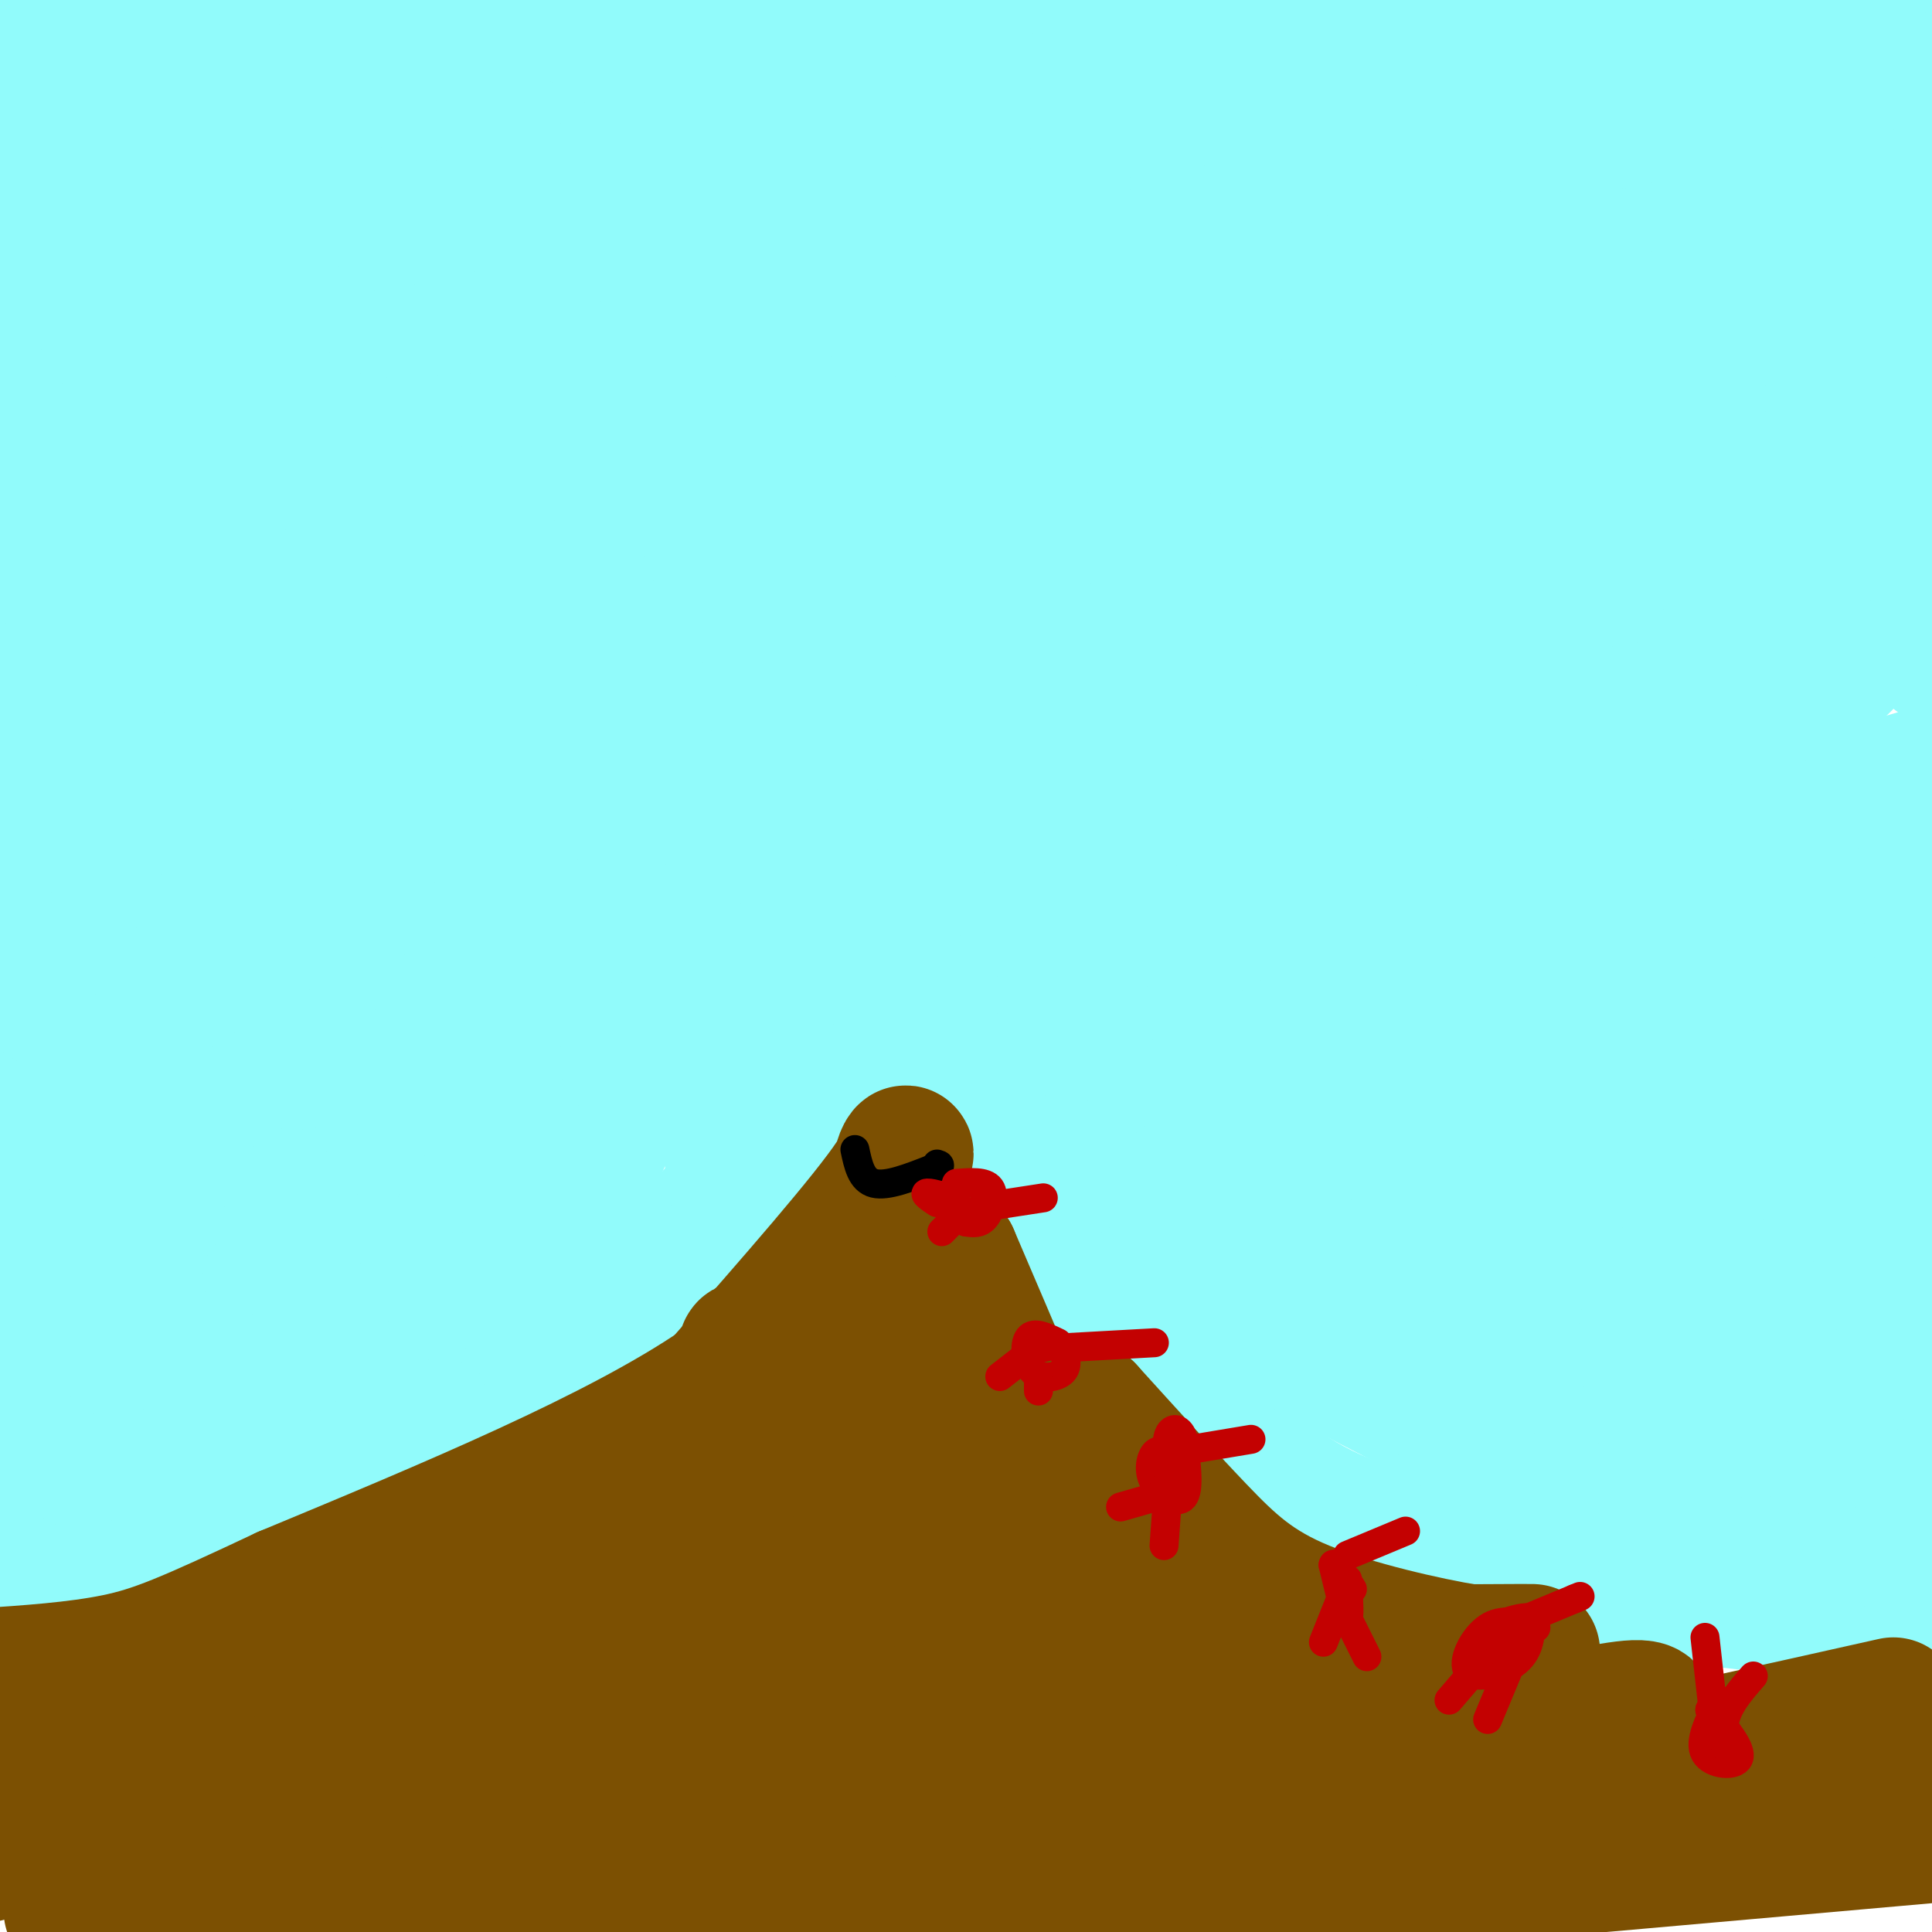 <svg viewBox='0 0 400 400' version='1.1' xmlns='http://www.w3.org/2000/svg' xmlns:xlink='http://www.w3.org/1999/xlink'><g fill='none' stroke='#91FBFB' stroke-width='28' stroke-linecap='round' stroke-linejoin='round'><path d='M395,331c-7.750,1.250 -15.500,2.500 -31,1c-15.500,-1.500 -38.750,-5.750 -62,-10'/><path d='M302,322c-16.933,-3.689 -28.267,-7.911 -38,-15c-9.733,-7.089 -17.867,-17.044 -26,-27'/><path d='M238,280c-9.200,-11.533 -19.200,-26.867 -25,-37c-5.800,-10.133 -7.400,-15.067 -9,-20'/><path d='M204,223c-1.444,-5.111 -0.556,-7.889 -5,-7c-4.444,0.889 -14.222,5.444 -24,10'/><path d='M175,226c-5.882,2.124 -8.587,2.435 -12,6c-3.413,3.565 -7.534,10.383 -13,17c-5.466,6.617 -12.276,13.033 -23,20c-10.724,6.967 -25.362,14.483 -40,22'/><path d='M87,291c-16.595,9.012 -38.083,20.542 -51,27c-12.917,6.458 -17.262,7.845 -21,8c-3.738,0.155 -6.869,-0.923 -10,-2'/><path d='M5,324c1.426,-7.907 9.990,-26.676 13,-44c3.010,-17.324 0.464,-33.203 -1,-42c-1.464,-8.797 -1.847,-10.514 -6,-18c-4.153,-7.486 -12.077,-20.743 -20,-34'/><path d='M0,244c11.048,22.071 22.095,44.143 25,52c2.905,7.857 -2.333,1.500 -6,-8c-3.667,-9.500 -5.762,-22.143 -9,-31c-3.238,-8.857 -7.619,-13.929 -12,-19'/><path d='M3,276c7.417,15.083 14.833,30.167 14,26c-0.833,-4.167 -9.917,-27.583 -19,-51'/><path d='M-1,252c8.548,13.940 17.095,27.881 22,38c4.905,10.119 6.167,16.417 9,6c2.833,-10.417 7.238,-37.548 16,-48c8.762,-10.452 21.881,-4.226 35,2'/><path d='M81,250c-4.566,6.724 -33.482,22.534 -47,28c-13.518,5.466 -11.640,0.587 9,-6c20.640,-6.587 60.040,-14.882 63,-13c2.960,1.882 -30.520,13.941 -64,26'/><path d='M42,285c6.327,-3.088 54.145,-23.809 59,-25c4.855,-1.191 -33.254,17.148 -45,20c-11.746,2.852 2.872,-9.782 13,-17c10.128,-7.218 15.765,-9.020 21,-14c5.235,-4.980 10.067,-13.137 17,-20c6.933,-6.863 15.966,-12.431 25,-18'/><path d='M132,211c9.890,-6.444 22.114,-13.555 27,-17c4.886,-3.445 2.433,-3.223 1,-4c-1.433,-0.777 -1.845,-2.554 -6,-1c-4.155,1.554 -12.052,6.437 -25,25c-12.948,18.563 -30.947,50.806 -35,54c-4.053,3.194 5.842,-22.659 14,-42c8.158,-19.341 14.581,-32.169 18,-37c3.419,-4.831 3.834,-1.666 4,1c0.166,2.666 0.083,4.833 0,7'/><path d='M130,197c-7.309,21.873 -25.583,73.056 -23,73c2.583,-0.056 26.023,-51.353 35,-72c8.977,-20.647 3.491,-10.646 1,-14c-2.491,-3.354 -1.987,-20.064 -4,-11c-2.013,9.064 -6.542,43.902 -6,45c0.542,1.098 6.155,-31.543 9,-43c2.845,-11.457 2.923,-1.728 3,8'/><path d='M145,183c3.718,24.606 11.512,82.121 11,82c-0.512,-0.121 -9.330,-57.879 -16,-87c-6.670,-29.121 -11.191,-29.606 -14,-27c-2.809,2.606 -3.904,8.303 -5,14'/><path d='M121,165c1.239,4.070 6.837,7.246 0,17c-6.837,9.754 -26.110,26.088 -39,42c-12.890,15.912 -19.397,31.404 -22,35c-2.603,3.596 -1.301,-4.702 0,-13'/><path d='M60,246c-1.226,-21.274 -4.292,-67.959 -3,-99c1.292,-31.041 6.940,-46.440 9,-44c2.060,2.440 0.530,22.717 0,33c-0.530,10.283 -0.059,10.572 -7,25c-6.941,14.428 -21.292,42.996 -29,59c-7.708,16.004 -8.772,19.443 -10,28c-1.228,8.557 -2.622,22.232 -2,26c0.622,3.768 3.258,-2.371 4,-1c0.742,1.371 -0.411,10.250 7,-15c7.411,-25.250 23.386,-84.630 29,-112c5.614,-27.370 0.867,-22.729 0,-25c-0.867,-2.271 2.145,-11.455 -5,-5c-7.145,6.455 -24.449,28.549 -34,43c-9.551,14.451 -11.351,21.261 -12,28c-0.649,6.739 -0.149,13.408 1,17c1.149,3.592 2.947,4.107 5,4c2.053,-0.107 4.360,-0.837 7,-2c2.640,-1.163 5.611,-2.761 14,-13c8.389,-10.239 22.194,-29.120 36,-48'/><path d='M70,145c10.840,-11.065 19.939,-14.727 11,-11c-8.939,3.727 -35.916,14.841 -52,20c-16.084,5.159 -21.274,4.361 -20,0c1.274,-4.361 9.013,-12.284 11,-17c1.987,-4.716 -1.778,-6.224 22,-22c23.778,-15.776 75.100,-45.822 63,-46c-12.100,-0.178 -87.621,29.510 -96,28c-8.379,-1.510 50.383,-34.219 90,-52c39.617,-17.781 60.089,-20.633 65,-20c4.911,0.633 -5.740,4.752 -16,7c-10.260,2.248 -20.130,2.624 -30,3'/><path d='M118,35c-16.714,0.548 -43.500,0.417 -55,-1c-11.500,-1.417 -7.714,-4.119 -2,-11c5.714,-6.881 13.357,-17.940 21,-29'/><path d='M48,0c0.000,0.000 -62.000,14.000 -62,14'/><path d='M168,1c0.000,0.000 -196.000,23.000 -196,23'/><path d='M57,39c20.978,-3.378 41.956,-6.756 29,-2c-12.956,4.756 -59.844,17.644 -86,26c-26.156,8.356 -31.578,12.178 -37,16'/><path d='M25,60c30.167,-15.583 60.333,-31.167 54,-25c-6.333,6.167 -49.167,34.083 -92,62'/><path d='M6,97c18.608,-14.448 37.215,-28.896 50,-40c12.785,-11.104 19.746,-18.863 21,-22c1.254,-3.137 -3.201,-1.652 -18,5c-14.799,6.652 -39.943,18.472 -55,27c-15.057,8.528 -20.029,13.764 -25,19'/><path d='M7,64c2.388,-7.745 4.775,-15.489 6,-20c1.225,-4.511 1.287,-5.788 1,-14c-0.287,-8.212 -0.921,-23.359 -3,-3c-2.079,20.359 -5.601,76.223 -7,103c-1.399,26.777 -0.676,24.465 0,26c0.676,1.535 1.305,6.917 2,11c0.695,4.083 1.456,6.869 3,0c1.544,-6.869 3.870,-23.391 2,-46c-1.870,-22.609 -7.935,-51.304 -14,-80'/><path d='M5,102c13.051,31.523 26.102,63.046 29,53c2.898,-10.046 -4.357,-61.662 -9,-88c-4.643,-26.338 -6.673,-27.399 -10,-31c-3.327,-3.601 -7.951,-9.743 -11,-12c-3.049,-2.257 -4.525,-0.628 -6,1'/><path d='M2,61c16.957,81.804 33.914,163.609 36,149c2.086,-14.609 -10.698,-125.631 -12,-158c-1.302,-32.369 8.880,13.917 16,55c7.120,41.083 11.180,76.965 12,79c0.820,2.035 -1.601,-29.775 -1,-55c0.601,-25.225 4.223,-43.864 5,-28c0.777,15.864 -1.291,66.233 -1,93c0.291,26.767 2.940,29.934 4,30c1.060,0.066 0.530,-2.967 0,-6'/><path d='M61,220c5.048,-21.914 17.668,-73.700 28,-85c10.332,-11.300 18.376,17.887 23,34c4.624,16.113 5.826,19.152 6,21c0.174,1.848 -0.682,2.504 -2,5c-1.318,2.496 -3.099,6.833 -18,8c-14.901,1.167 -42.921,-0.837 -53,-4c-10.079,-3.163 -2.217,-7.484 3,-12c5.217,-4.516 7.789,-9.227 10,-13c2.211,-3.773 4.059,-6.608 16,-12c11.941,-5.392 33.974,-13.342 53,-17c19.026,-3.658 35.046,-3.023 42,-2c6.954,1.023 4.844,2.435 -16,11c-20.844,8.565 -60.422,24.282 -100,40'/><path d='M53,194c-19.351,8.967 -17.729,11.384 -15,10c2.729,-1.384 6.564,-6.569 46,-24c39.436,-17.431 114.472,-47.109 104,-43c-10.472,4.109 -106.454,42.003 -122,49c-15.546,6.997 49.343,-16.905 86,-30c36.657,-13.095 45.081,-15.383 30,-5c-15.081,10.383 -53.668,33.437 -72,45c-18.332,11.563 -16.409,11.635 -17,13c-0.591,1.365 -3.698,4.021 1,4c4.698,-0.021 17.199,-2.720 35,-9c17.801,-6.280 40.900,-16.140 64,-26'/><path d='M193,178c4.440,1.404 -16.459,17.912 -36,29c-19.541,11.088 -37.722,16.754 -20,8c17.722,-8.754 71.349,-31.930 89,-39c17.651,-7.070 -0.675,1.965 -19,11'/><path d='M207,187c-7.000,1.429 -15.000,-0.500 -13,0c2.000,0.500 14.000,3.429 20,7c6.000,3.571 6.000,7.786 6,12'/><path d='M220,206c5.786,11.476 17.250,34.167 22,46c4.750,11.833 2.786,12.810 15,20c12.214,7.190 38.607,20.595 65,34'/><path d='M322,306c16.179,7.857 24.125,10.500 33,12c8.875,1.500 18.679,1.857 27,1c8.321,-0.857 15.161,-2.929 22,-5'/><path d='M385,285c-40.289,-1.289 -80.578,-2.578 -97,-4c-16.422,-1.422 -8.978,-2.978 14,-2c22.978,0.978 61.489,4.489 100,8'/><path d='M392,281c-46.911,-0.161 -93.821,-0.321 -87,-1c6.821,-0.679 67.375,-1.875 88,2c20.625,3.875 1.321,12.821 -10,16c-11.321,3.179 -14.661,0.589 -18,-2'/><path d='M365,296c-10.988,-3.472 -29.458,-11.152 -41,-14c-11.542,-2.848 -16.156,-0.865 -30,-22c-13.844,-21.135 -36.917,-65.387 -44,-82c-7.083,-16.613 1.824,-5.588 14,27c12.176,32.588 27.622,86.739 23,82c-4.622,-4.739 -29.311,-68.370 -54,-132'/><path d='M233,155c-11.231,-24.098 -12.307,-18.342 -13,-19c-0.693,-0.658 -1.003,-7.728 12,19c13.003,26.728 39.320,87.255 40,90c0.680,2.745 -24.276,-52.292 -39,-86c-14.724,-33.708 -19.215,-46.088 -15,-20c4.215,26.088 17.135,90.642 18,101c0.865,10.358 -10.325,-33.481 -18,-59c-7.675,-25.519 -11.836,-32.717 -18,-43c-6.164,-10.283 -14.333,-23.652 -21,-32c-6.667,-8.348 -11.834,-11.674 -17,-15'/><path d='M162,91c-0.085,6.126 8.202,28.941 12,47c3.798,18.059 3.109,31.361 0,28c-3.109,-3.361 -8.636,-23.386 -13,-35c-4.364,-11.614 -7.565,-14.816 -12,-19c-4.435,-4.184 -10.106,-9.351 -16,-13c-5.894,-3.649 -12.013,-5.779 -17,-4c-4.987,1.779 -8.842,7.466 -22,12c-13.158,4.534 -35.620,7.913 -31,6c4.620,-1.913 36.320,-9.118 60,-13c23.680,-3.882 39.340,-4.441 55,-5'/><path d='M178,95c-13.525,8.637 -74.838,32.729 -102,44c-27.162,11.271 -20.173,9.720 -23,12c-2.827,2.280 -15.471,8.389 -3,5c12.471,-3.389 50.058,-16.277 77,-23c26.942,-6.723 43.238,-7.280 52,-8c8.762,-0.720 9.989,-1.603 8,0c-1.989,1.603 -7.193,5.692 -7,7c0.193,1.308 5.784,-0.166 -19,8c-24.784,8.166 -79.942,25.973 -81,29c-1.058,3.027 51.984,-8.725 79,-14c27.016,-5.275 28.004,-4.074 41,-3c12.996,1.074 37.999,2.020 48,3c10.001,0.980 5.000,1.994 -8,8c-13.000,6.006 -34.000,17.003 -55,28'/><path d='M185,191c-14.786,7.243 -24.251,11.351 -23,8c1.251,-3.351 13.218,-14.159 30,-27c16.782,-12.841 38.378,-27.713 52,-35c13.622,-7.287 19.268,-6.990 -18,-8c-37.268,-1.010 -117.450,-3.329 -145,-6c-27.550,-2.671 -2.467,-5.695 9,-10c11.467,-4.305 9.318,-9.890 33,-20c23.682,-10.110 73.195,-24.746 71,-28c-2.195,-3.254 -56.097,4.873 -110,13'/><path d='M84,78c-9.703,-6.033 21.038,-27.617 33,-37c11.962,-9.383 5.144,-6.565 -20,-4c-25.144,2.565 -68.612,4.876 -88,2c-19.388,-2.876 -14.694,-10.938 -10,-19'/><path d='M4,15c-8.518,-2.960 -17.037,-5.920 40,-1c57.037,4.920 179.628,17.721 192,20c12.372,2.279 -85.477,-5.963 -136,-9c-50.523,-3.037 -53.721,-0.868 -63,1c-9.279,1.868 -24.640,3.434 -40,5'/><path d='M12,34c121.567,-6.122 243.134,-12.244 282,-13c38.866,-0.756 -4.969,3.856 -40,6c-35.031,2.144 -61.259,1.822 -124,7c-62.741,5.178 -161.997,15.857 -104,13c57.997,-2.857 273.247,-19.250 296,-20c22.753,-0.750 -146.989,14.144 -229,25c-82.011,10.856 -76.289,17.673 -64,19c12.289,1.327 31.144,-2.837 50,-7'/><path d='M79,64c50.481,-1.859 151.683,-3.008 201,-3c49.317,0.008 46.750,1.173 54,3c7.250,1.827 24.317,4.318 32,7c7.683,2.682 5.984,5.556 -34,18c-39.984,12.444 -118.252,34.457 -154,45c-35.748,10.543 -28.977,9.614 -33,13c-4.023,3.386 -18.839,11.087 -22,15c-3.161,3.913 5.332,4.038 27,2c21.668,-2.038 56.510,-6.241 86,-13c29.490,-6.759 53.630,-16.076 85,-25c31.370,-8.924 69.972,-17.455 25,-11c-44.972,6.455 -173.518,27.895 -200,24c-26.482,-3.895 49.101,-33.126 80,-46c30.899,-12.874 17.114,-9.393 10,-9c-7.114,0.393 -7.557,-2.304 -8,-5'/><path d='M228,79c-12.555,-1.196 -39.943,-1.686 -57,0c-17.057,1.686 -23.783,5.549 -30,9c-6.217,3.451 -11.926,6.491 -11,8c0.926,1.509 8.485,1.486 4,3c-4.485,1.514 -21.016,4.565 23,0c44.016,-4.565 148.578,-16.747 178,-17c29.422,-0.253 -16.296,11.422 -65,22c-48.704,10.578 -100.393,20.058 -114,21c-13.607,0.942 10.868,-6.655 23,-11c12.132,-4.345 11.921,-5.438 36,-8c24.079,-2.562 72.449,-6.593 100,-8c27.551,-1.407 34.282,-0.192 36,2c1.718,2.192 -1.576,5.359 -44,17c-42.424,11.641 -123.978,31.754 -142,36c-18.022,4.246 27.489,-7.377 73,-19'/><path d='M238,134c41.851,-9.668 109.980,-24.339 112,-19c2.020,5.339 -62.068,30.689 -95,45c-32.932,14.311 -34.708,17.582 -36,21c-1.292,3.418 -2.100,6.982 3,1c5.100,-5.982 16.109,-21.511 18,-42c1.891,-20.489 -5.337,-45.939 2,-29c7.337,16.939 29.239,76.268 38,97c8.761,20.732 4.380,2.866 0,-15'/><path d='M280,193c-0.368,-11.542 -1.287,-32.895 -2,-44c-0.713,-11.105 -1.220,-11.960 -5,-22c-3.780,-10.040 -10.832,-29.265 -9,-16c1.832,13.265 12.549,59.021 20,86c7.451,26.979 11.635,35.180 15,40c3.365,4.820 5.911,6.257 8,11c2.089,4.743 3.721,12.791 4,0c0.279,-12.791 -0.795,-46.422 -1,-63c-0.205,-16.578 0.461,-16.103 -4,-26c-4.461,-9.897 -14.047,-30.164 -13,-21c1.047,9.164 12.728,47.761 22,72c9.272,24.239 16.136,34.119 23,44'/><path d='M338,254c0.607,-8.997 -9.375,-53.490 -12,-69c-2.625,-15.510 2.106,-2.038 7,17c4.894,19.038 9.952,43.643 11,53c1.048,9.357 -1.915,3.467 -3,2c-1.085,-1.467 -0.292,1.490 -5,-5c-4.708,-6.490 -14.917,-22.426 -18,-27c-3.083,-4.574 0.958,2.213 5,9'/><path d='M323,234c5.488,11.012 16.708,34.042 33,44c16.292,9.958 37.655,6.845 30,-4c-7.655,-10.845 -44.327,-29.423 -81,-48'/><path d='M305,226c-16.874,-11.445 -18.560,-16.059 -3,-2c15.560,14.059 48.367,46.789 62,57c13.633,10.211 8.094,-2.097 6,-11c-2.094,-8.903 -0.741,-14.401 2,-18c2.741,-3.599 6.871,-5.300 11,-7'/><path d='M383,245c4.689,-6.644 10.911,-19.756 14,-28c3.089,-8.244 3.044,-11.622 3,-15'/><path d='M391,104c0.000,0.000 10.000,32.000 10,32'/><path d='M395,223c-13.083,-35.917 -26.167,-71.833 -25,-75c1.167,-3.167 16.583,26.417 32,56'/><path d='M395,225c-16.534,-38.140 -33.068,-76.280 -32,-58c1.068,18.280 19.738,92.979 20,114c0.262,21.021 -17.886,-11.635 -30,-25c-12.114,-13.365 -18.196,-7.438 -22,-6c-3.804,1.438 -5.332,-1.613 -22,0c-16.668,1.613 -48.477,7.889 -55,10c-6.523,2.111 12.238,0.055 31,-2'/><path d='M285,258c28.735,-1.204 85.072,-3.215 105,-2c19.928,1.215 3.448,5.657 -11,13c-14.448,7.343 -26.862,17.587 -33,18c-6.138,0.413 -5.999,-9.004 -4,-18c1.999,-8.996 5.857,-17.570 16,-26c10.143,-8.430 26.572,-16.715 43,-25'/><path d='M369,207c-31.754,-1.526 -63.509,-3.053 -86,-5c-22.491,-1.947 -35.719,-4.316 -35,-8c0.719,-3.684 15.386,-8.684 23,-12c7.614,-3.316 8.175,-4.947 30,-6c21.825,-1.053 64.912,-1.526 108,-2'/><path d='M396,188c-15.789,7.815 -31.579,15.630 -65,26c-33.421,10.370 -84.474,23.295 -92,21c-7.526,-2.295 28.474,-19.810 56,-33c27.526,-13.190 46.579,-22.054 65,-29c18.421,-6.946 36.211,-11.973 54,-17'/><path d='M394,187c-58.122,23.667 -116.244,47.335 -139,56c-22.756,8.665 -10.147,2.329 -2,-4c8.147,-6.329 11.831,-12.650 18,-19c6.169,-6.350 14.822,-12.728 30,-21c15.178,-8.272 36.879,-18.436 47,-23c10.121,-4.564 8.660,-3.528 -2,10c-10.660,13.528 -30.520,39.547 -25,39c5.520,-0.547 36.419,-27.659 45,-31c8.581,-3.341 -5.156,17.088 -12,32c-6.844,14.912 -6.796,24.307 -4,23c2.796,-1.307 8.340,-13.317 12,-22c3.660,-8.683 5.435,-14.039 6,-22c0.565,-7.961 -0.079,-18.528 -1,-27c-0.921,-8.472 -2.120,-14.849 -10,-30c-7.880,-15.151 -22.440,-39.075 -37,-63'/><path d='M320,85c-6.234,-13.833 -3.321,-16.914 7,1c10.321,17.914 28.048,56.823 40,92c11.952,35.177 18.129,66.622 23,83c4.871,16.378 8.435,17.689 12,19'/><path d='M396,96c-1.109,-0.049 -2.217,-0.097 -4,0c-1.783,0.097 -4.240,0.340 -3,6c1.240,5.660 6.177,16.739 -3,15c-9.177,-1.739 -32.467,-16.294 -44,-22c-11.533,-5.706 -11.309,-2.561 -14,0c-2.691,2.561 -8.298,4.539 -12,8c-3.702,3.461 -5.498,8.405 -7,15c-1.502,6.595 -2.710,14.842 -2,22c0.710,7.158 3.340,13.229 6,18c2.660,4.771 5.352,8.244 8,11c2.648,2.756 5.251,4.796 8,3c2.749,-1.796 5.643,-7.429 7,-23c1.357,-15.571 1.178,-41.081 3,-50c1.822,-8.919 5.646,-1.246 8,3c2.354,4.246 3.239,5.066 4,8c0.761,2.934 1.397,7.982 1,12c-0.397,4.018 -1.828,7.005 -7,11c-5.172,3.995 -14.086,8.997 -23,14'/><path d='M322,147c-4.019,-2.825 -2.566,-16.889 0,-25c2.566,-8.111 6.244,-10.270 12,-12c5.756,-1.730 13.589,-3.033 21,-4c7.411,-0.967 14.399,-1.599 19,3c4.601,4.599 6.816,14.431 -12,27c-18.816,12.569 -58.662,27.877 -54,26c4.662,-1.877 53.831,-20.938 103,-40'/><path d='M394,130c-31.837,10.974 -63.675,21.949 -56,22c7.675,0.051 54.861,-10.821 44,-22c-10.861,-11.179 -79.770,-22.663 -90,-32c-10.230,-9.337 38.220,-16.525 67,-21c28.780,-4.475 37.890,-6.238 47,-8'/><path d='M350,110c-21.190,5.964 -42.381,11.929 -54,11c-11.619,-0.929 -13.667,-8.750 -7,-15c6.667,-6.250 22.048,-10.929 47,-18c24.952,-7.071 59.476,-16.536 94,-26'/><path d='M349,73c-32.956,-2.289 -65.911,-4.578 -83,-6c-17.089,-1.422 -18.311,-1.978 7,-8c25.311,-6.022 77.156,-17.511 129,-29'/><path d='M367,45c-11.984,4.183 -23.967,8.366 -59,12c-35.033,3.634 -93.114,6.720 -115,7c-21.886,0.280 -7.575,-2.248 -2,-6c5.575,-3.752 2.416,-8.730 29,-16c26.584,-7.270 82.911,-16.831 112,-21c29.089,-4.169 30.939,-2.946 24,-1c-6.939,1.946 -22.669,4.616 -55,6c-32.331,1.384 -81.265,1.482 -108,1c-26.735,-0.482 -31.272,-1.542 -41,-4c-9.728,-2.458 -24.647,-6.312 -22,-7c2.647,-0.688 22.860,1.790 70,1c47.140,-0.790 121.207,-4.847 153,-7c31.793,-2.153 21.311,-2.403 3,0c-18.311,2.403 -44.451,7.460 -63,9c-18.549,1.540 -29.506,-0.438 -58,1c-28.494,1.438 -74.524,6.293 -101,10c-26.476,3.707 -33.397,6.267 -40,9c-6.603,2.733 -12.886,5.638 -13,7c-0.114,1.362 5.943,1.181 12,1'/><path d='M93,47c38.711,-6.467 129.489,-23.133 190,-32c60.511,-8.867 90.756,-9.933 121,-11'/><path d='M220,38c-30.310,4.280 -60.619,8.560 -82,10c-21.381,1.440 -33.833,0.042 -29,-4c4.833,-4.042 26.952,-10.726 62,-19c35.048,-8.274 83.024,-18.137 131,-28'/><path d='M65,17c16.417,-3.833 32.833,-7.667 72,-11c39.167,-3.333 101.083,-6.167 163,-9'/><path d='M261,11c-35.556,0.800 -71.111,1.600 -96,1c-24.889,-0.600 -39.111,-2.600 -41,-5c-1.889,-2.400 8.556,-5.200 19,-8'/><path d='M377,4c8.978,0.822 17.956,1.644 -24,5c-41.956,3.356 -134.844,9.244 -132,10c2.844,0.756 101.422,-3.622 200,-8'/><path d='M376,54c-35.826,13.636 -71.652,27.273 -75,31c-3.348,3.727 25.781,-2.454 46,-7c20.219,-4.546 31.528,-7.456 34,-10c2.472,-2.544 -3.894,-4.723 -6,-7c-2.106,-2.277 0.048,-4.651 2,-9c1.952,-4.349 3.700,-10.671 8,-17c4.300,-6.329 11.150,-12.664 18,-19'/><path d='M399,70c0.000,0.000 -2.000,3.000 -2,3'/><path d='M381,52c1.333,10.500 2.667,21.000 6,33c3.333,12.000 8.667,25.500 14,39'/><path d='M397,64c-4.585,-16.563 -9.171,-33.126 -10,-17c-0.829,16.126 2.097,64.941 1,62c-1.097,-2.941 -6.219,-57.638 -8,-62c-1.781,-4.362 -0.223,41.611 0,58c0.223,16.389 -0.888,3.195 -2,-10'/></g>
<g fill='none' stroke='#7C5002' stroke-width='28' stroke-linecap='round' stroke-linejoin='round'><path d='M392,353c-13.024,2.917 -26.048,5.833 -36,8c-9.952,2.167 -16.833,3.583 -31,2c-14.167,-1.583 -35.619,-6.167 -52,-12c-16.381,-5.833 -27.690,-12.917 -39,-20'/><path d='M234,331c-11.107,-7.667 -19.375,-16.833 -25,-22c-5.625,-5.167 -8.607,-6.333 -12,-16c-3.393,-9.667 -7.196,-27.833 -11,-46'/><path d='M186,247c-0.333,-9.733 4.333,-11.067 -1,-3c-5.333,8.067 -20.667,25.533 -36,43'/><path d='M149,287c-21.000,14.333 -55.500,28.667 -90,43'/><path d='M59,330c-20.533,9.667 -26.867,12.333 -35,14c-8.133,1.667 -18.067,2.333 -28,3'/><path d='M0,360c7.754,18.234 15.509,36.469 19,30c3.491,-6.469 2.719,-37.641 3,-40c0.281,-2.359 1.614,24.096 2,35c0.386,10.904 -0.175,6.258 -3,1c-2.825,-5.258 -7.912,-11.129 -13,-17'/><path d='M8,369c-4.000,-0.333 -7.500,7.333 -11,15'/><path d='M18,393c89.705,1.727 179.410,3.455 224,3c44.590,-0.455 44.064,-3.091 42,-6c-2.064,-2.909 -5.667,-6.089 -49,-6c-43.333,0.089 -126.397,3.447 -171,6c-44.603,2.553 -50.744,4.301 -49,6c1.744,1.699 11.372,3.350 21,5'/><path d='M329,384c0.000,0.000 80.000,-18.000 80,-18'/><path d='M364,363c-90.333,12.167 -180.667,24.333 -225,31c-44.333,6.667 -42.667,7.833 -41,9'/><path d='M219,396c0.000,0.000 226.000,-20.000 226,-20'/><path d='M205,397c0.000,0.000 -90.000,14.000 -90,14'/><path d='M289,392c54.939,-9.757 109.878,-19.515 101,-20c-8.878,-0.485 -81.572,8.301 -143,13c-61.428,4.699 -111.589,5.311 -122,4c-10.411,-1.311 18.928,-4.545 30,-6c11.072,-1.455 3.878,-1.130 42,-2c38.122,-0.870 121.561,-2.935 205,-5'/><path d='M386,381c-91.667,5.750 -183.333,11.500 -193,9c-9.667,-2.500 62.667,-13.250 135,-24'/><path d='M328,366c22.726,-4.107 12.042,-2.375 10,-4c-2.042,-1.625 4.560,-6.607 3,-8c-1.560,-1.393 -11.280,0.804 -21,3'/><path d='M320,357c-7.089,0.200 -14.311,-0.800 -29,-6c-14.689,-5.200 -36.844,-14.600 -59,-24'/><path d='M232,327c-11.089,-4.489 -9.311,-3.711 -13,-14c-3.689,-10.289 -12.844,-31.644 -22,-53'/><path d='M197,260c-3.943,-4.974 -2.799,9.089 0,20c2.799,10.911 7.254,18.668 12,25c4.746,6.332 9.785,11.238 16,15c6.215,3.762 13.608,6.381 21,9'/><path d='M246,329c8.655,3.762 19.792,8.667 34,11c14.208,2.333 31.488,2.095 36,2c4.512,-0.095 -3.744,-0.048 -12,0'/><path d='M304,342c-8.512,-1.381 -23.792,-4.833 -34,-9c-10.208,-4.167 -15.345,-9.048 -22,-16c-6.655,-6.952 -14.827,-15.976 -23,-25'/><path d='M225,292c1.253,16.520 15.884,70.319 10,80c-5.884,9.681 -32.284,-24.757 -47,-41c-14.716,-16.243 -17.749,-14.292 -28,-12c-10.251,2.292 -27.722,4.925 -42,10c-14.278,5.075 -25.365,12.593 -29,16c-3.635,3.407 0.183,2.704 4,2'/><path d='M93,347c6.887,2.037 22.105,6.131 22,9c-0.105,2.869 -15.534,4.515 22,1c37.534,-3.515 128.030,-12.190 102,-5c-26.030,7.190 -168.585,30.243 -182,31c-13.415,0.757 102.310,-20.784 119,-28c16.690,-7.216 -65.655,-0.108 -148,7'/><path d='M28,362c-30.000,1.667 -31.000,2.333 -32,3'/><path d='M24,361c56.583,-1.583 113.167,-3.167 107,-3c-6.167,0.167 -75.083,2.083 -144,4'/><path d='M11,360c40.232,-2.768 80.464,-5.536 79,-1c-1.464,4.536 -44.625,16.375 -59,17c-14.375,0.625 0.036,-9.964 10,-17c9.964,-7.036 15.482,-10.518 21,-14'/><path d='M62,345c7.619,-1.536 16.167,1.625 36,1c19.833,-0.625 50.952,-5.036 67,-12c16.048,-6.964 17.024,-16.482 18,-26'/><path d='M183,308c-2.539,-6.061 -17.887,-8.212 -24,-10c-6.113,-1.788 -2.992,-3.212 2,-5c4.992,-1.788 11.855,-3.939 14,-6c2.145,-2.061 -0.427,-4.030 -3,-6'/><path d='M172,281c-6.818,7.946 -22.364,30.810 -32,39c-9.636,8.190 -13.364,1.705 -9,2c4.364,0.295 16.818,7.370 31,10c14.182,2.630 30.091,0.815 46,-1'/><path d='M208,331c7.861,-1.680 4.514,-5.380 8,0c3.486,5.380 13.804,19.839 22,27c8.196,7.161 14.269,7.022 14,0c-0.269,-7.022 -6.880,-20.929 -8,-27c-1.120,-6.071 3.251,-4.306 -10,-11c-13.251,-6.694 -44.126,-21.847 -75,-37'/><path d='M159,283c-10.822,-6.644 -0.378,-4.756 10,6c10.378,10.756 20.689,30.378 31,50'/></g>
<g fill='none' stroke='#000000' stroke-width='6' stroke-linecap='round' stroke-linejoin='round'><path d='M177,238c0.667,3.167 1.333,6.333 4,7c2.667,0.667 7.333,-1.167 12,-3'/><path d='M193,242c2.167,-0.667 1.583,-0.833 1,-1'/></g>
<g fill='none' stroke='#C30101' stroke-width='6' stroke-linecap='round' stroke-linejoin='round'><path d='M198,245c2.978,-0.222 5.956,-0.444 7,1c1.044,1.444 0.156,4.556 -1,6c-1.156,1.444 -2.578,1.222 -4,1'/><path d='M200,253c-1.000,-0.500 -1.500,-2.250 -2,-4'/><path d='M198,249c-1.733,-1.156 -5.067,-2.044 -6,-2c-0.933,0.044 0.533,1.022 2,2'/><path d='M199,251c0.000,0.000 -4.000,4.000 -4,4'/><path d='M203,250c0.000,0.000 13.000,-2.000 13,-2'/><path d='M219,278c-2.470,-1.185 -4.940,-2.369 -6,-1c-1.060,1.369 -0.708,5.292 1,7c1.708,1.708 4.774,1.202 6,0c1.226,-1.202 0.613,-3.101 0,-5'/><path d='M220,279c-0.667,-0.833 -2.333,-0.417 -4,0'/><path d='M215,286c0.000,0.000 0.000,2.000 0,2'/><path d='M216,278c0.000,0.000 -9.000,7.000 -9,7'/><path d='M221,279c0.000,0.000 18.000,-1.000 18,-1'/><path d='M242,301c-1.089,-0.518 -2.179,-1.036 -3,0c-0.821,1.036 -1.375,3.625 0,6c1.375,2.375 4.679,4.536 6,3c1.321,-1.536 0.661,-6.768 0,-12'/><path d='M245,298c-0.667,-2.444 -2.333,-2.556 -3,-1c-0.667,1.556 -0.333,4.778 0,8'/><path d='M242,305c-0.167,3.833 -0.583,9.417 -1,15'/><path d='M239,310c0.000,0.000 -7.000,2.000 -7,2'/><path d='M247,300c0.000,0.000 12.000,-2.000 12,-2'/><path d='M279,327c0.250,4.250 0.500,8.500 0,8c-0.500,-0.500 -1.750,-5.750 -3,-11'/><path d='M276,324c0.167,-1.000 2.083,2.000 4,5'/><path d='M278,333c0.000,0.000 5.000,10.000 5,10'/><path d='M278,330c0.000,0.000 -4.000,10.000 -4,10'/><path d='M279,322c0.000,0.000 12.000,-5.000 12,-5'/><path d='M318,337c-3.494,-1.024 -6.988,-2.048 -10,0c-3.012,2.048 -5.542,7.167 -4,9c1.542,1.833 7.155,0.381 10,-2c2.845,-2.381 2.923,-5.690 3,-9'/><path d='M317,335c-2.289,-0.644 -9.511,2.244 -11,4c-1.489,1.756 2.756,2.378 7,3'/><path d='M313,342c0.333,-0.167 -2.333,-2.083 -5,-4'/><path d='M313,344c0.000,0.000 -5.000,12.000 -5,12'/><path d='M306,345c0.000,0.000 -6.000,7.000 -6,7'/><path d='M314,336c0.000,0.000 12.000,-5.000 12,-5'/><path d='M326,331c2.000,-0.833 1.000,-0.417 0,0'/><path d='M356,352c-2.178,4.311 -4.356,8.622 -3,11c1.356,2.378 6.244,2.822 7,1c0.756,-1.822 -2.622,-5.911 -6,-10'/><path d='M354,354c0.107,0.726 3.375,7.542 4,9c0.625,1.458 -1.393,-2.440 -1,-6c0.393,-3.560 3.196,-6.780 6,-10'/><path d='M355,357c0.000,0.000 -2.000,-18.000 -2,-18'/></g>
</svg>